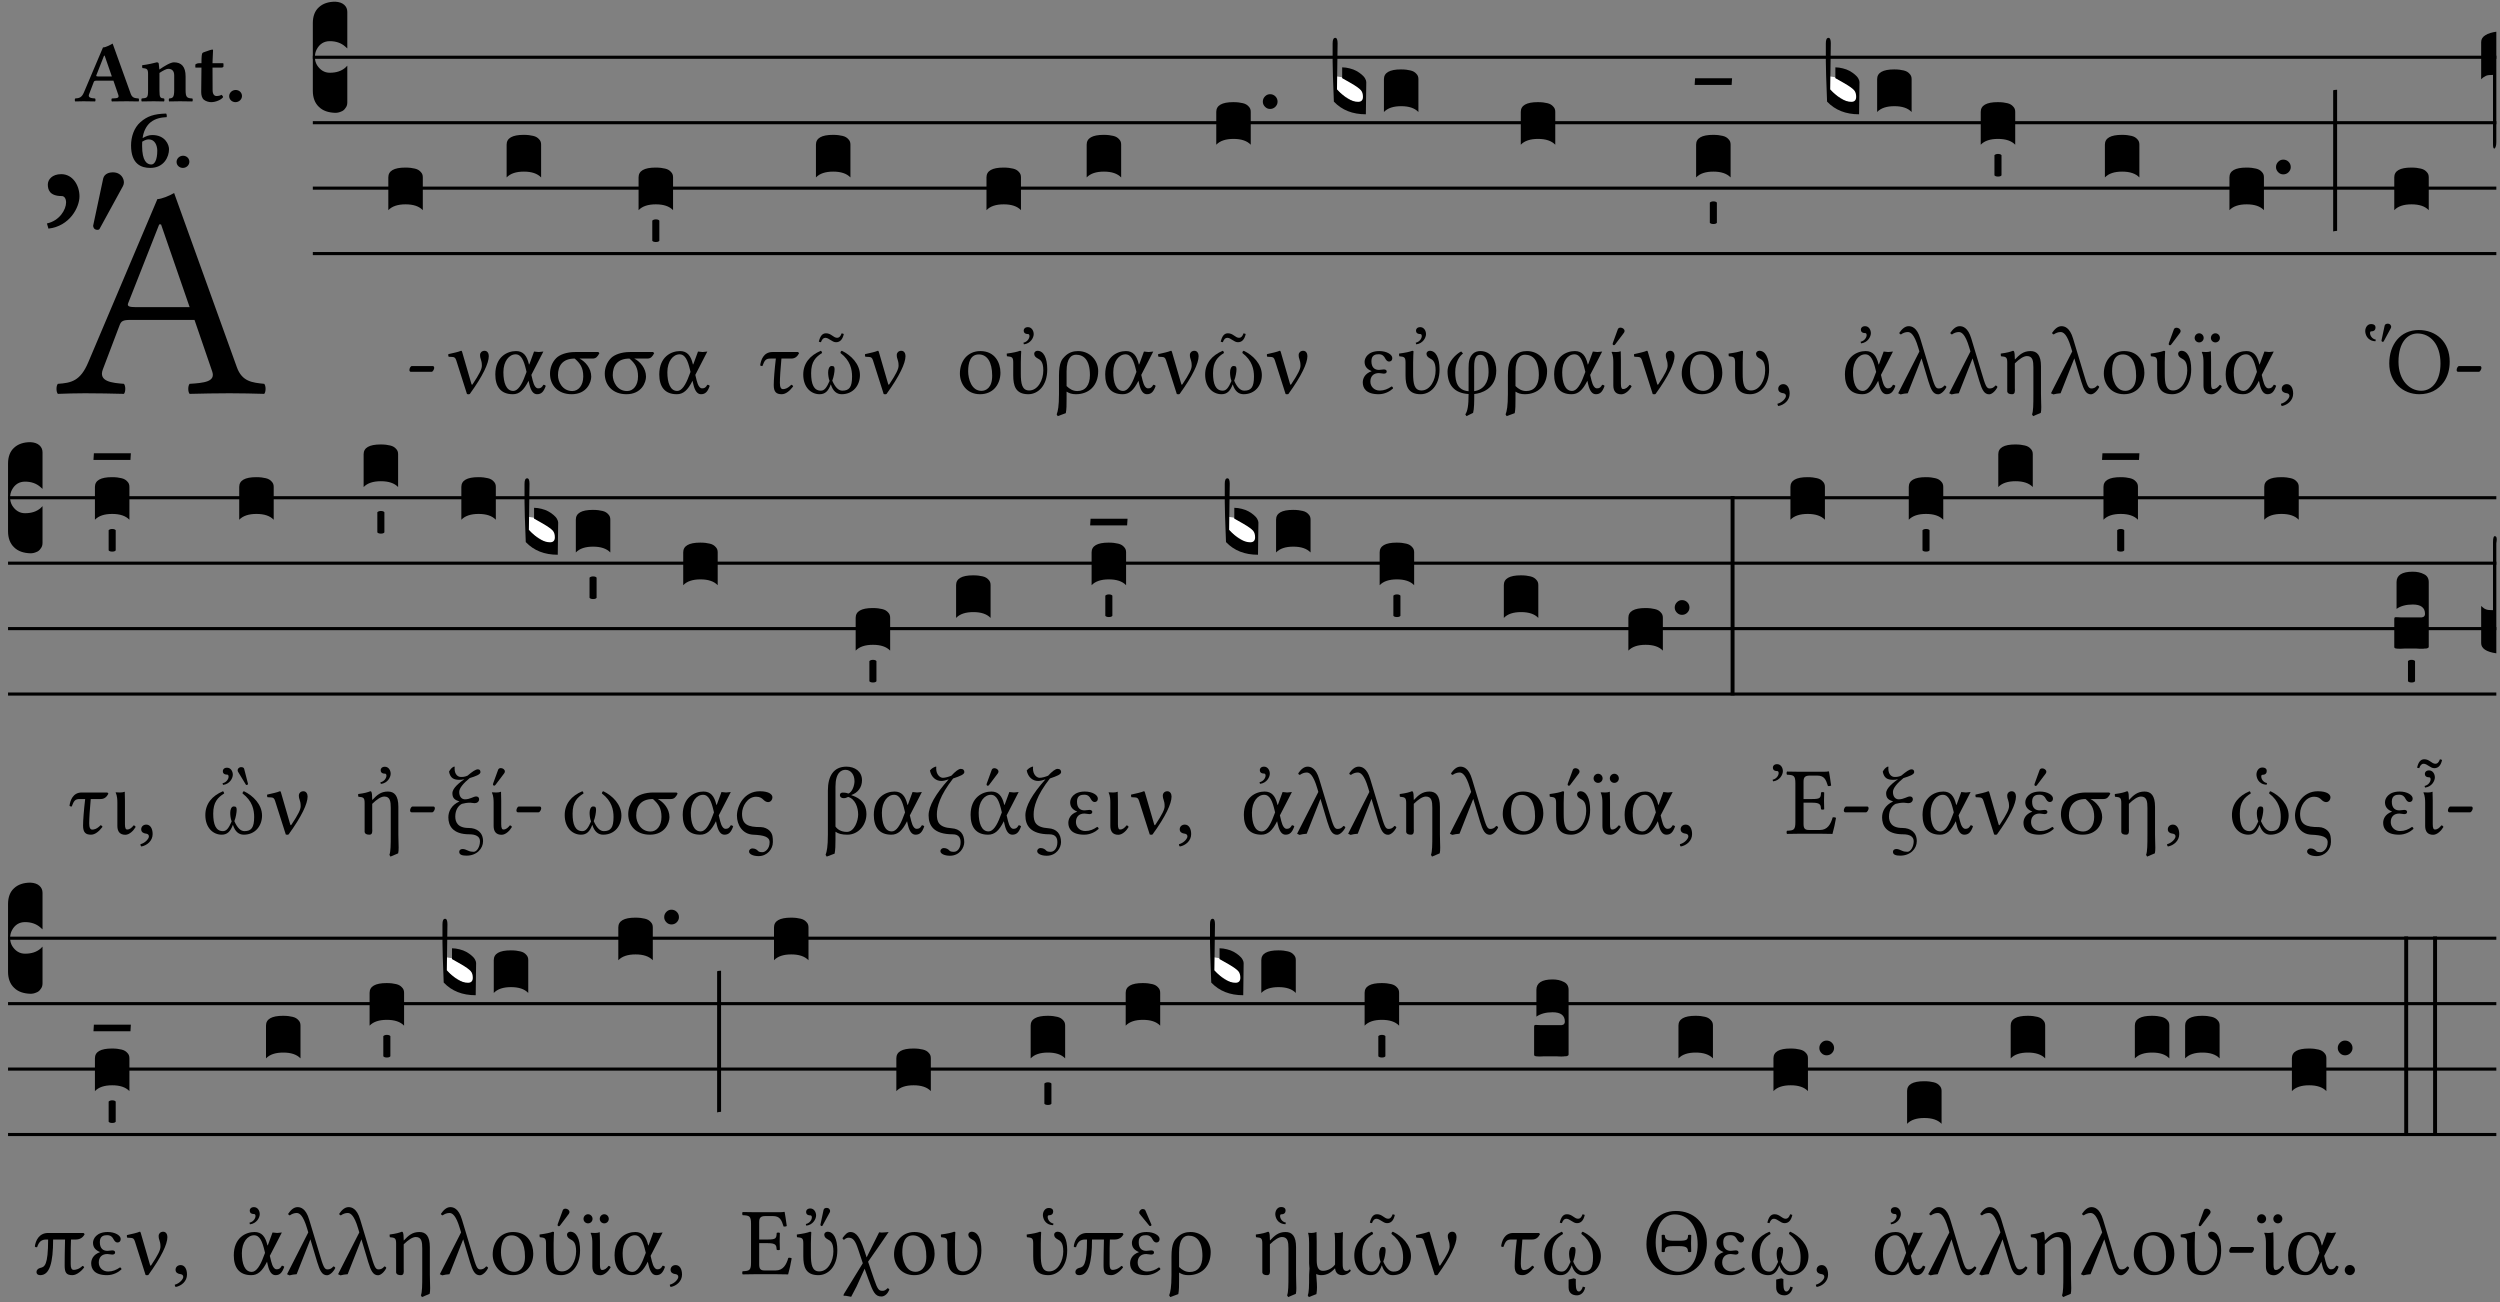 <?xml version="1.0" encoding="UTF-8" standalone="no"?>
<!DOCTYPE svg PUBLIC "-//W3C//DTD SVG 1.1//EN" "http://www.w3.org/Graphics/SVG/1.1/DTD/svg11.dtd">
<svg xmlns="http://www.w3.org/2000/svg" xmlns:xlink="http://www.w3.org/1999/xlink" version="1.1" width="311pt" height="162pt" viewBox="0 0 311 162">
<rect x="0" y="0" width="311" height="162" fill="#808080" stroke="none"/>
<g enable-background="new">
<clipPath id="cp0">
<path transform="matrix(1,0,0,-1,-71,16251)" d="M 0 0 L 453.543 0 L 453.543 16322.79 L 0 16322.79 Z "/>
</clipPath>
<g clip-path="url(#cp0)">
<symbol id="font_1_5e9">
<path d="M .184 .081 L .239 .226 C .244 .239 .25 .243 .274 .243 L .485 .243 L .543 .074 C .555 .04 .517 .036 .469 .033 C .463 .027 .463 .006 .469 0 C .506 .001 .561 .002 .6 .002 C .641 .002 .679 .001 .714 0 C .72 .006 .72 .027 .714 .033 C .675 .037 .641 .04 .624 .088 L .418 .66 C .403 .651 .376 .64 .363 .64 L .136 .104 C .11 .042 .08 .036 .036 .033 C .03 .027 .03 .006 .036 0 C .062 .001 .095 .002 .125 .002 C .166 .002 .216 .001 .253 0 C .259 .006 .259 .027 .253 .033 C .215 .036 .168 .04 .184 .081 M .292 .285 C .27 .285 .263 .288 .267 .298 L .369 .557 L .375 .557 L .469 .285 L .292 .285 M .047 .722 C .017 .722 .003 .704 .003 .688 C .003 .672 .008 .65 .049 .65 C .057 .65 .063 .642 .063 .629 C .063 .606 .042 .569 0 .56 L .005 .543 C .075 .551 .107 .613 .107 .649 C .107 .685 .085 .722 .047 .722 M .216 .728 C .206 .728 .189 .724 .185 .708 L .152 .553 L .152 .552 C .152 .549 .154 .539 .166 .539 C .169 .539 .173 .54 .174 .544 L .25 .683 C .252 .687 .253 .691 .253 .695 C .253 .706 .245 .728 .216 .728 Z "/>
</symbol>
<use xlink:href="#font_1_5e9" transform="matrix(37.858,0,0,-37.858,5.836,48.998)"/>
<symbol id="font_2_22">
<path d="M .164 .081 L .217 .22 C .222 .233 .228 .237 .252 .237 L .442 .237 L .498 .074 C .51 .038 .481 .037 .443 .035 C .437 .035 .43 .034 .424 .034 C .418 .028 .418 .006 .424 0 C .461 .001 .556 .002 .595 .002 C .636 .002 .692 .001 .729 0 C .735 .006 .735 .028 .729 .034 C .69 .038 .657 .037 .639 .088 L .433 .66 C .418 .651 .358 .616 .323 .616 L .106 .104 C .08 .042 .05 .037 .006 .034 C 0 .028 0 .006 .006 0 C .043 .001 .061 .002 .1 .002 C .141 .002 .196 .001 .233 0 C .239 .006 .239 .028 .233 .034 C .195 .037 .148 .04 .164 .081 M .272 .285 C .25 .285 .243 .288 .247 .298 L .335 .522 L .342 .522 L .424 .285 L .272 .285 Z "/>
</symbol>
<symbol id="font_2_4f">
<path d="M .208 .124 L .208 .325 C .248 .352 .288 .372 .306 .372 C .346 .372 .376 .354 .376 .297 L .376 .13 C .376 .046 .36 .037 .319 .034 C .313 .028 .313 .006 .319 0 C .361 .001 .393 .002 .441 .002 C .496 .002 .54 .001 .583 0 C .589 .006 .589 .028 .583 .034 C .522 .037 .506 .046 .506 .13 L .506 .286 C .506 .396 .459 .446 .373 .446 C .333 .446 .262 .402 .207 .364 C .204 .399 .2 .429 .2 .429 C .199 .441 .191 .446 .177 .446 C .14 .436 .08 .422 .011 .413 C .009 .407 .011 .387 .013 .381 C .068 .376 .078 .368 .078 .311 L .078 .124 C .078 .041 .067 .039 .006 .034 C 0 .028 0 .006 .006 0 C .048 .001 .09 .002 .143 .002 C .189 .002 .217 .001 .26 0 C .266 .006 .266 .028 .26 .034 C .218 .038 .208 .041 .208 .124 Z "/>
</symbol>
<symbol id="font_2_55">
<path d="M .042 .444 C .028 .444 .013 .44 0 .429 L 0 .4 C 0 .395 .001 .394 .005 .394 L .07 .394 C .068 .293 .067 .165 .067 .115 C .067 .08 .076 .046 .097 .028 C .12 .009 .156 0 .18 0 C .235 0 .296 .028 .316 .056 C .316 .068 .31 .074 .298 .084 C .285 .074 .26 .07 .241 .07 C .219 .07 .197 .087 .197 .137 C .197 .187 .196 .294 .196 .394 L .297 .394 C .307 .394 .321 .398 .321 .407 L .321 .438 C .321 .442 .318 .444 .313 .444 L .196 .444 L .197 .478 C .199 .545 .202 .591 .202 .591 C .202 .597 .199 .6 .194 .6 C .187 .6 .15 .589 .134 .582 C .117 .575 .088 .569 .081 .56 C .074 .551 .07 .524 .07 .444 L .042 .444 Z "/>
</symbol>
<symbol id="font_2_f">
<path d="M 0 .068 C 0 .03 .032 0 .072 0 C .112 0 .146 .032 .146 .07 C .146 .109 .114 .139 .074 .139 C .034 .139 0 .107 0 .068 Z "/>
</symbol>
<symbol id="font_2_17">
<path d="M .406 .579 C .409 .591 .408 .61 .4 .62 C .259 .616 .184 .589 .108 .523 C .032 .457 0 .352 0 .256 C 0 .042 .118 0 .219 0 C .375 0 .433 .126 .433 .214 C .433 .263 .39 .375 .242 .375 C .204 .375 .17 .362 .132 .34 C .14 .412 .174 .481 .221 .519 C .28 .567 .349 .576 .406 .579 M .127 .299 C .165 .323 .186 .325 .204 .325 C .271 .325 .299 .256 .299 .196 C .299 .088 .267 .039 .231 .039 C .181 .039 .126 .078 .126 .252 C .126 .263 .126 .288 .127 .299 Z "/>
</symbol>
<use xlink:href="#font_2_22" transform="matrix(10.909,0,0,-10.909,9.288,12.62)"/>
<use xlink:href="#font_2_4f" transform="matrix(10.909,0,0,-10.909,17.568,12.62)"/>
<use xlink:href="#font_2_55" transform="matrix(10.909,0,0,-10.909,24.299,12.708)"/>
<use xlink:href="#font_2_f" transform="matrix(10.909,0,0,-10.909,28.51,12.708)"/>
<use xlink:href="#font_2_17" transform="matrix(10.909,0,0,-10.909,16.303,20.889)"/>
<use xlink:href="#font_2_f" transform="matrix(10.909,0,0,-10.909,21.965,20.889)"/>
<path transform="matrix(1,0,0,-1,38.915,7.123)" stroke-width=".388" stroke-linecap="butt" stroke-miterlimit="10" stroke-linejoin="miter" fill="none" stroke="#000000" d="M 0 0 L 271.629 0 "/>
<path transform="matrix(1,0,0,-1,38.915,15.264)" stroke-width=".388" stroke-linecap="butt" stroke-miterlimit="10" stroke-linejoin="miter" fill="none" stroke="#000000" d="M 0 0 L 271.629 0 "/>
<path transform="matrix(1,0,0,-1,38.915,23.405)" stroke-width=".388" stroke-linecap="butt" stroke-miterlimit="10" stroke-linejoin="miter" fill="none" stroke="#000000" d="M 0 0 L 271.629 0 "/>
<path transform="matrix(1,0,0,-1,38.915,31.545)" stroke-width=".388" stroke-linecap="butt" stroke-miterlimit="10" stroke-linejoin="miter" fill="none" stroke="#000000" d="M 0 0 L 271.629 0 "/>
<symbol id="font_3_d">
<path d="M 0 .106 L 0 .432 C 0 .465 .01 .491 .029 .508 C .048 .526 .075 .535 .108 .535 C .127 .534 .141 .529 .151 .52 C .161 .511 .166 .5 .166 .486 L .166 .31 L .156 .319 C .137 .336 .112 .345 .082 .345 C .054 .345 .033 .332 .019 .306 C .013 .295 .01 .282 .01 .268 C .01 .255 .013 .242 .02 .23 C .027 .219 .035 .21 .046 .203 C .057 .196 .069 .193 .082 .193 C .113 .193 .137 .201 .156 .217 L .166 .227 L .166 .05 C .166 .039 .163 .03 .157 .023 C .152 .015 .145 .009 .136 .006 C .127 .002 .118 0 .108 0 C .075 .001 .048 .01 .029 .029 C .01 .047 0 .073 0 .106 Z "/>
</symbol>
<use xlink:href="#font_3_d" transform="matrix(25.843,0,0,-25.843,38.915,14.037)"/>
<symbol id="font_1_e">
<path d="M .231 0 C .244 0 .258 .028 .258 .04 C .258 .05 .254 .06 .244 .06 L .025 .06 C .013 .06 0 .037 0 .019 C 0 .009 .006 0 .015 0 L .231 0 Z "/>
</symbol>
<use xlink:href="#font_1_e" transform="matrix(11.955,0,0,-11.955,50.93,46.256)"/>
<symbol id="font_3_40">
<path d="M .082 .205 C .101 .205 .116 .203 .128 .2 C .141 .197 .15 .191 .156 .184 C .163 .177 .166 .169 .166 .158 L .166 0 C .148 .019 .12 .028 .083 .028 C .046 .028 .018 .019 0 0 L 0 .158 C 0 .189 .027 .205 .082 .205 Z "/>
</symbol>
<use xlink:href="#font_3_40" transform="matrix(25.843,0,0,-25.843,48.307,26.144)"/>
<symbol id="font_1_367">
<path d="M .085 .353 L .196 .004 C .206 0 .215 0 .225 .004 C .362 .193 .423 .325 .423 .399 C .423 .427 .409 .454 .379 .454 C .348 .454 .332 .43 .332 .413 C .332 .362 .351 .364 .351 .298 C .351 .265 .327 .214 .255 .106 C .249 .096 .245 .101 .242 .11 L .146 .441 C .143 .452 .141 .454 .134 .454 C .104 .441 .062 .433 .002 .419 C 0 .411 .001 .4 .005 .392 L .042 .39 C .065 .389 .076 .382 .085 .353 Z "/>
</symbol>
<symbol id="font_1_35b">
<path d="M .375 .201 L .5 .444 C .487 .444 .466 .439 .451 .439 C .436 .439 .418 .444 .403 .444 L .356 .316 L .355 .316 C .353 .308 .351 .304 .349 .314 C .329 .401 .29 .449 .216 .449 C .125 .449 0 .39 0 .206 C 0 .082 .054 0 .182 0 C .25 0 .296 .041 .346 .14 L .355 .101 C .371 .033 .397 0 .434 0 C .478 0 .503 .024 .525 .087 C .519 .094 .512 .098 .5 .098 C .483 .068 .47 .061 .445 .061 C .422 .061 .402 .09 .389 .143 L .375 .201 M .325 .232 L .309 .191 C .275 .096 .233 .034 .187 .034 C .113 .034 .084 .121 .084 .229 C .084 .344 .144 .415 .211 .415 C .271 .415 .297 .349 .32 .253 L .325 .232 Z "/>
</symbol>
<symbol id="font_1_36d">
<path d="M .443 .371 C .48 .371 .496 .393 .514 .427 L .503 .439 L .262 .439 C .171 .439 .1 .411 .065 .376 C .023 .334 0 .275 0 .214 C 0 .088 .088 0 .225 0 C .384 0 .429 .125 .429 .182 C .429 .271 .367 .34 .307 .371 L .443 .371 M .232 .033 C .129 .033 .083 .13 .083 .198 C .083 .293 .128 .371 .257 .371 C .314 .321 .346 .276 .346 .185 C .346 .091 .296 .033 .232 .033 Z "/>
</symbol>
<use xlink:href="#font_1_367" transform="matrix(11.955,0,0,-11.955,55.748,49.065)"/>
<use xlink:href="#font_1_35b" transform="matrix(11.955,0,0,-11.955,61.618,49.041)"/>
<use xlink:href="#font_1_36d" transform="matrix(11.955,0,0,-11.955,68.421,49.041)"/>
<use xlink:href="#font_3_40" transform="matrix(25.843,0,0,-25.843,63.024,22.073)"/>
<use xlink:href="#font_1_36d" transform="matrix(11.955,0,0,-11.955,75.235,49.041)"/>
<use xlink:href="#font_1_35b" transform="matrix(11.955,0,0,-11.955,82.014,49.041)"/>
<symbol id="font_3_59">
<path d="M 0 .103 C .004 .107 .01 .109 .017 .109 C .025 .109 .031 .107 .034 .103 L .034 .006 C .031 .002 .026 0 .017 0 C .009 0 .003 .002 0 .006 L 0 .103 Z "/>
</symbol>
<use xlink:href="#font_3_40" transform="matrix(25.843,0,0,-25.843,79.438,26.144)"/>
<use xlink:href="#font_3_59" transform="matrix(25.843,0,0,-25.843,81.144,30.107)"/>
<symbol id="font_1_36e">
<path d="M .127 .439 C .034 .439 .007 .354 0 .301 C .004 .295 .013 .293 .023 .293 C .046 .354 .058 .371 .107 .371 L .163 .371 C .15 .263 .141 .149 .141 .095 C .141 .022 .169 0 .224 0 C .268 0 .309 .037 .343 .081 C .34 .091 .333 .096 .324 .099 C .283 .057 .254 .053 .237 .053 C .216 .053 .205 .073 .205 .118 C .205 .173 .211 .261 .221 .371 L .323 .371 C .364 .371 .387 .393 .405 .427 L .394 .439 L .127 .439 Z "/>
</symbol>
<symbol id="font_1_6bd">
<path d="M .59 .199 C .59 .315 .496 .407 .402 .452 C .389 .449 .388 .437 .387 .429 C .491 .35 .508 .257 .508 .184 C .508 .074 .479 .037 .407 .037 C .367 .037 .332 .072 .302 .141 C .317 .178 .326 .233 .326 .257 C .326 .281 .323 .294 .296 .294 C .27 .294 .259 .259 .259 .228 C .259 .208 .261 .171 .274 .138 C .243 .067 .22 .037 .183 .037 C .109 .037 .082 .107 .082 .219 C .082 .341 .131 .388 .196 .429 C .195 .438 .191 .448 .183 .452 C .07 .404 0 .322 0 .204 C 0 .073 .08 0 .17 0 C .227 0 .26 .031 .287 .103 C .309 .031 .349 0 .4 0 C .522 0 .59 .095 .59 .199 M .353 .587 C .313 .587 .292 .634 .237 .634 C .196 .634 .175 .601 .162 .546 L .184 .541 C .195 .571 .209 .587 .23 .587 C .268 .587 .299 .541 .341 .541 C .384 .541 .41 .571 .422 .627 L .4 .634 C .387 .6 .373 .587 .353 .587 Z "/>
</symbol>
<use xlink:href="#font_1_36e" transform="matrix(11.955,0,0,-11.955,94.568,49.041)"/>
<use xlink:href="#font_1_6bd" transform="matrix(11.955,0,0,-11.955,99.924,49.041)"/>
<use xlink:href="#font_1_367" transform="matrix(11.955,0,0,-11.955,107.587,49.065)"/>
<use xlink:href="#font_3_40" transform="matrix(25.843,0,0,-25.843,101.503,22.073)"/>
<symbol id="font_1_369">
<path d="M 0 .215 C 0 .113 .068 0 .21 0 C .274 0 .323 .023 .357 .056 C .402 .1 .422 .163 .422 .224 C .422 .328 .365 .449 .212 .449 C .146 .449 .092 .422 .055 .379 C .019 .336 0 .278 0 .215 M .197 .414 C .283 .414 .336 .336 .336 .192 C .336 .066 .271 .035 .224 .035 C .12 .035 .086 .161 .086 .238 C .086 .325 .107 .414 .197 .414 Z "/>
</symbol>
<symbol id="font_1_625">
<path d="M .148 .331 C .148 .381 .152 .445 .152 .445 C .152 .449 .147 .452 .139 .452 C .111 .441 .071 .432 .002 .423 C 0 .417 .002 .401 .004 .395 C .059 .39 .069 .384 .069 .327 L .069 .197 C .069 .09 .092 0 .226 0 C .324 0 .423 .085 .423 .259 C .423 .379 .384 .452 .321 .452 C .304 .452 .287 .439 .287 .422 C .287 .399 .301 .385 .321 .374 C .35 .358 .382 .343 .382 .247 C .382 .149 .327 .039 .235 .039 C .16 .039 .148 .112 .148 .213 L .148 .331 M .222 .698 C .192 .698 .178 .68 .178 .664 C .178 .648 .183 .626 .224 .626 C .232 .626 .238 .618 .238 .605 C .238 .582 .217 .545 .175 .536 L .18 .519 C .25 .527 .282 .589 .282 .625 C .282 .661 .26 .698 .222 .698 Z "/>
</symbol>
<use xlink:href="#font_1_369" transform="matrix(11.955,0,0,-11.955,119.411,49.041)"/>
<use xlink:href="#font_1_625" transform="matrix(11.955,0,0,-11.955,125.221,49.041)"/>
<use xlink:href="#font_3_40" transform="matrix(25.843,0,0,-25.843,122.718,26.144)"/>
<symbol id="font_1_36b">
<path d="M .095 .031 C .103 .071 .103 .119 .103 .177 L .103 .255 C .131 .238 .157 .228 .2 .228 C .334 .228 .432 .316 .432 .469 C .432 .583 .342 .677 .222 .677 C .175 .677 .126 .664 .084 .621 C .057 .594 .024 .56 .024 .422 L .024 .228 C .024 .104 .013 .052 0 .018 L .011 0 L .095 .031 M .346 .427 C .346 .32 .297 .261 .214 .261 C .169 .261 .134 .283 .103 .313 L .103 .466 C .103 .612 .159 .639 .202 .639 C .282 .639 .346 .585 .346 .427 Z "/>
</symbol>
<use xlink:href="#font_1_36b" transform="matrix(11.955,0,0,-11.955,131.451,51.767)"/>
<use xlink:href="#font_1_35b" transform="matrix(11.955,0,0,-11.955,137.488,49.041)"/>
<use xlink:href="#font_3_40" transform="matrix(25.843,0,0,-25.843,135.182,22.073)"/>
<use xlink:href="#font_1_367" transform="matrix(11.955,0,0,-11.955,144.051,49.065)"/>
<use xlink:href="#font_1_6bd" transform="matrix(11.955,0,0,-11.955,149.921,49.041)"/>
<use xlink:href="#font_1_367" transform="matrix(11.955,0,0,-11.955,157.584,49.065)"/>
<symbol id="font_3_b">
<path d="M .06 .01 C .053 .003 .044 0 .035 0 C .026 0 .018 .003 .011 .01 C .004 .017 0 .025 0 .035 C 0 .046 .004 .054 .011 .061 C .018 .068 .026 .071 .035 .071 C .044 .071 .053 .068 .06 .061 C .067 .054 .071 .046 .071 .035 C .071 .025 .067 .017 .06 .01 Z "/>
</symbol>
<use xlink:href="#font_3_40" transform="matrix(25.843,0,0,-25.843,151.303,18.004)"/>
<use xlink:href="#font_3_b" transform="matrix(25.843,0,0,-25.843,157.095,13.553)"/>
<symbol id="font_1_35f">
<path d="M .079 .131 C .079 .187 .112 .22 .168 .22 C .177 .22 .211 .214 .219 .214 C .242 .214 .249 .225 .249 .237 C .249 .249 .239 .258 .22 .258 C .215 .258 .17 .253 .169 .253 C .126 .253 .09 .275 .09 .344 C .09 .41 .135 .416 .166 .416 C .205 .416 .222 .395 .233 .373 C .243 .356 .253 .34 .275 .34 C .288 .34 .307 .348 .307 .377 C .307 .413 .249 .449 .172 .449 C .054 .449 .019 .377 .019 .337 C .019 .289 .045 .26 .091 .241 L .091 .239 C .019 .214 0 .161 0 .123 C 0 .065 .033 0 .165 0 C .228 0 .282 .029 .315 .06 C .315 .071 .309 .078 .3 .081 C .261 .054 .223 .038 .176 .038 C .121 .038 .079 .078 .079 .131 Z "/>
</symbol>
<use xlink:href="#font_1_35f" transform="matrix(11.955,0,0,-11.955,169.529,49.041)"/>
<use xlink:href="#font_1_625" transform="matrix(11.955,0,0,-11.955,174.024,49.041)"/>
<symbol id="font_3_3a">
<path d="M 0 .065 L 0 .128 L .027 .124 L .076 .097 C .102 .082 .119 .07 .126 .061 C .133 .052 .137 .04 .137 .025 C .137 .008 .129 0 .112 0 C .101 0 .087 .005 .068 .016 C .049 .027 .033 .038 .02 .049 L 0 .065 Z "/>
</symbol>
<use xlink:href="#font_3_3a" transform="matrix(25.843,0,0,-25.843,166.166,12.796)" fill="#ffffff"/>
<symbol id="font_3_39">
<path d="M .046 .226 C .058 .226 .07 .224 .082 .221 C .094 .218 .105 .214 .114 .209 C .123 .204 .132 .198 .139 .192 C .146 .186 .152 .18 .156 .173 C .16 .166 .162 .16 .162 .155 L .16 0 C .096 0 .045 .02 .006 .061 C .002 .16 0 .225 0 .255 L 0 .341 C 0 .359 .004 .368 .013 .368 C .02 .368 .024 .359 .024 .342 L .021 .12 C .057 .08 .091 .06 .123 .06 C .138 .06 .146 .068 .146 .084 C .146 .097 .143 .108 .136 .116 C .129 .124 .114 .135 .09 .149 L .046 .174 L .046 .226 Z "/>
</symbol>
<use xlink:href="#font_3_39" transform="matrix(25.843,0,0,-25.843,165.778,14.218)"/>
<use xlink:href="#font_3_40" transform="matrix(25.843,0,0,-25.843,172.161,13.933)"/>
<symbol id="font_1_370">
<path d="M .278 .23 C .344 .236 .507 .28 .507 .475 C .507 .577 .455 .677 .341 .677 C .315 .677 .286 .67 .264 .649 C .226 .61 .219 .571 .219 .498 L .219 .259 C .105 .269 .08 .353 .08 .456 C .08 .566 .126 .624 .161 .652 L .142 .673 C .096 .651 0 .568 0 .465 C 0 .328 .067 .239 .219 .23 C .219 .106 .208 .053 .185 .018 L .197 0 L .266 .034 C .277 .076 .278 .145 .278 .23 M .427 .456 C .427 .356 .378 .273 .277 .26 L .277 .514 C .277 .615 .303 .638 .341 .638 C .402 .638 .427 .559 .427 .456 Z "/>
</symbol>
<symbol id="font_1_359">
<path d="M .018 .333 L .018 .092 C .018 .033 .045 0 .101 0 C .144 0 .187 .044 .208 .081 C .205 .091 .198 .096 .187 .098 C .168 .074 .148 .055 .12 .055 C .105 .055 .097 .069 .097 .11 L .097 .354 C .097 .386 .095 .448 .095 .448 C .08 .442 .064 .44 .045 .44 C .033 .44 .008 .441 .002 .442 L 0 .44 C .017 .405 .018 .361 .018 .333 M .093 .694 C .08 .694 .069 .688 .065 .677 L .013 .534 C .012 .531 .011 .527 .011 .524 C .011 .517 .017 .511 .025 .511 C .029 .511 .034 .515 .037 .519 L .129 .641 C .133 .646 .135 .654 .135 .659 C .135 .679 .113 .694 .093 .694 Z "/>
</symbol>
<use xlink:href="#font_1_370" transform="matrix(11.955,0,0,-11.955,180.074,51.767)"/>
<use xlink:href="#font_1_36b" transform="matrix(11.955,0,0,-11.955,187.295,51.767)"/>
<use xlink:href="#font_1_35b" transform="matrix(11.955,0,0,-11.955,193.333,49.041)"/>
<use xlink:href="#font_1_359" transform="matrix(11.955,0,0,-11.955,200.482,49.053)"/>
<use xlink:href="#font_3_40" transform="matrix(25.843,0,0,-25.843,189.185,18.004)"/>
<symbol id="font_1_36f">
<path d="M .148 .331 C .148 .381 .152 .445 .152 .445 C .152 .449 .147 .452 .139 .452 C .111 .441 .071 .432 .002 .423 C 0 .417 .002 .401 .004 .395 C .059 .39 .069 .384 .069 .327 L .069 .197 C .069 .09 .092 0 .226 0 C .324 0 .423 .085 .423 .259 C .423 .379 .384 .452 .321 .452 C .304 .452 .287 .439 .287 .422 C .287 .399 .301 .385 .321 .374 C .35 .358 .382 .343 .382 .247 C .382 .149 .327 .039 .235 .039 C .16 .039 .148 .112 .148 .213 L .148 .331 Z "/>
</symbol>
<symbol id="font_1_d">
<path d="M .061 .228 C .03 .228 .008 .207 .008 .179 C .008 .148 .034 .138 .052 .135 C .071 .133 .088 .127 .088 .104 C .088 .083 .052 .037 0 .024 C 0 .014 .002 .007 .009 0 C .069 .011 .127 .059 .127 .129 C .127 .189 .101 .228 .061 .228 Z "/>
</symbol>
<use xlink:href="#font_1_367" transform="matrix(11.955,0,0,-11.955,203.255,49.065)"/>
<use xlink:href="#font_1_369" transform="matrix(11.955,0,0,-11.955,209.209,49.041)"/>
<use xlink:href="#font_1_36f" transform="matrix(11.955,0,0,-11.955,215.019,49.041)"/>
<use xlink:href="#font_1_d" transform="matrix(11.955,0,0,-11.955,221.116,50.512)"/>
<symbol id="font_3_7d">
<path d="M .002 .032 L .18 .032 L .178 0 L 0 0 L .002 .032 Z "/>
</symbol>
<use xlink:href="#font_3_40" transform="matrix(25.843,0,0,-25.843,210.997,22.073)"/>
<use xlink:href="#font_3_7d" transform="matrix(25.843,0,0,-25.843,210.816,10.563)"/>
<use xlink:href="#font_3_59" transform="matrix(25.843,0,0,-25.843,212.702,27.868)"/>
<symbol id="font_1_5dd">
<path d="M .375 .201 L .5 .444 C .487 .444 .466 .439 .451 .439 C .436 .439 .418 .444 .403 .444 L .356 .316 L .355 .316 C .353 .308 .351 .304 .349 .314 C .329 .401 .29 .449 .216 .449 C .125 .449 0 .39 0 .206 C 0 .082 .054 0 .182 0 C .25 0 .296 .041 .346 .14 L .355 .101 C .371 .033 .397 0 .434 0 C .478 0 .503 .024 .525 .087 C .519 .094 .512 .098 .5 .098 C .483 .068 .47 .061 .445 .061 C .422 .061 .402 .09 .389 .143 L .375 .201 M .325 .232 L .309 .191 C .275 .096 .233 .034 .187 .034 C .113 .034 .084 .121 .084 .229 C .084 .344 .144 .415 .211 .415 C .271 .415 .297 .349 .32 .253 L .325 .232 M .21 .708 C .18 .708 .166 .69 .166 .674 C .166 .658 .171 .636 .212 .636 C .22 .636 .226 .628 .226 .615 C .226 .592 .205 .555 .163 .546 L .168 .529 C .238 .537 .27 .599 .27 .635 C .27 .671 .248 .708 .21 .708 Z "/>
</symbol>
<symbol id="font_1_365">
<path d="M .502 .077 C .499 .086 .493 .091 .482 .093 C .461 .067 .441 .062 .42 .062 C .388 .062 .376 .094 .337 .226 L .23 .581 C .195 .699 .139 .71 .109 .71 C .07 .71 .038 .679 .012 .641 C .014 .628 .022 .626 .029 .624 C .049 .639 .075 .649 .1 .649 C .128 .649 .167 .628 .208 .49 L .221 .447 L 0 .012 L .025 0 C .048 .006 .073 .01 .1 .012 L .243 .375 L .314 .138 C .342 .045 .366 .001 .416 .001 C .445 .001 .484 .038 .502 .077 Z "/>
</symbol>
<use xlink:href="#font_1_5dd" transform="matrix(11.955,0,0,-11.955,229.509,49.041)"/>
<use xlink:href="#font_1_365" transform="matrix(11.955,0,0,-11.955,236.133,49.065)"/>
<use xlink:href="#font_3_3a" transform="matrix(25.843,0,0,-25.843,227.521,12.796)" fill="#ffffff"/>
<use xlink:href="#font_3_39" transform="matrix(25.843,0,0,-25.843,227.133,14.218)"/>
<use xlink:href="#font_3_40" transform="matrix(25.843,0,0,-25.843,233.516,13.933)"/>
<symbol id="font_1_361">
<path d="M .148 .596 C .148 .636 .145 .662 .14 .672 C .138 .677 .136 .68 .128 .68 C .1 .669 .071 .66 .002 .651 C 0 .645 .002 .629 .004 .623 C .058 .618 .069 .613 .069 .555 L .069 .31 C .069 .304 .069 .297 .069 .29 C .068 .276 .068 .262 .069 .255 C .073 .238 .087 .228 .119 .228 C .151 .228 .15 .259 .148 .291 C .148 .298 .148 .304 .148 .31 L .148 .549 C .196 .596 .24 .625 .274 .625 C .335 .625 .341 .572 .341 .507 L .341 .232 C .341 .118 .34 .052 .327 .018 L .338 0 L .418 .034 C .422 .05 .423 .07 .423 .094 C .423 .133 .42 .181 .42 .232 L .42 .519 C .42 .634 .379 .677 .311 .677 C .237 .677 .196 .639 .15 .59 C .149 .588 .148 .591 .148 .596 Z "/>
</symbol>
<use xlink:href="#font_1_365" transform="matrix(11.955,0,0,-11.955,242.481,49.065)"/>
<use xlink:href="#font_1_361" transform="matrix(11.955,0,0,-11.955,248.877,51.767)"/>
<use xlink:href="#font_3_40" transform="matrix(25.843,0,0,-25.843,246.403,18.004)"/>
<use xlink:href="#font_3_59" transform="matrix(25.843,0,0,-25.843,248.109,21.966)"/>
<symbol id="font_1_377">
<path d="M .148 .331 C .148 .381 .152 .445 .152 .445 C .152 .449 .147 .452 .139 .452 C .111 .441 .071 .432 .002 .423 C 0 .417 .002 .401 .004 .395 C .059 .39 .069 .384 .069 .327 L .069 .197 C .069 .09 .092 0 .226 0 C .324 0 .423 .085 .423 .259 C .423 .379 .384 .452 .321 .452 C .304 .452 .287 .439 .287 .422 C .287 .399 .301 .385 .321 .374 C .35 .358 .382 .343 .382 .247 C .382 .149 .327 .039 .235 .039 C .16 .039 .148 .112 .148 .213 L .148 .331 M .271 .692 C .258 .692 .247 .686 .243 .675 L .191 .532 C .19 .529 .189 .525 .189 .522 C .189 .515 .195 .509 .203 .509 C .207 .509 .212 .513 .215 .517 L .307 .639 C .311 .644 .313 .652 .313 .657 C .313 .677 .291 .692 .271 .692 Z "/>
</symbol>
<use xlink:href="#font_1_365" transform="matrix(11.955,0,0,-11.955,255.141,49.065)"/>
<use xlink:href="#font_1_369" transform="matrix(11.955,0,0,-11.955,261.716,49.041)"/>
<use xlink:href="#font_1_377" transform="matrix(11.955,0,0,-11.955,267.527,49.041)"/>
<use xlink:href="#font_3_40" transform="matrix(25.843,0,0,-25.843,261.849,22.073)"/>
<symbol id="font_1_374">
<path d="M .092 .333 L .092 .092 C .092 .033 .119 0 .175 0 C .218 0 .261 .044 .282 .081 C .279 .091 .272 .096 .261 .098 C .242 .074 .222 .055 .194 .055 C .179 .055 .171 .069 .171 .11 L .171 .354 C .171 .386 .169 .448 .169 .448 C .154 .442 .138 .44 .119 .44 C .107 .44 .082 .441 .076 .442 L .074 .44 C .091 .405 .092 .361 .092 .333 M 0 .587 C 0 .561 .021 .54 .047 .54 C .073 .54 .094 .561 .094 .587 C .094 .613 .073 .635 .047 .635 C .021 .635 0 .613 0 .587 M .169 .587 C .169 .561 .19 .54 .216 .54 C .242 .54 .263 .561 .263 .587 C .263 .613 .242 .635 .216 .635 C .19 .635 .169 .613 .169 .587 Z "/>
</symbol>
<use xlink:href="#font_1_374" transform="matrix(11.955,0,0,-11.955,273.014,49.053)"/>
<use xlink:href="#font_1_35b" transform="matrix(11.955,0,0,-11.955,276.876,49.041)"/>
<use xlink:href="#font_1_d" transform="matrix(11.955,0,0,-11.955,283.75,50.512)"/>
<symbol id="font_3_34">
<path d="M .019 .682 L .019 .003 C .009 .002 .003 .001 0 0 L 0 .679 C .003 .681 .01 .682 .019 .682 Z "/>
</symbol>
<use xlink:href="#font_3_40" transform="matrix(25.843,0,0,-25.843,277.343,26.144)"/>
<use xlink:href="#font_3_b" transform="matrix(25.843,0,0,-25.843,283.135,21.692)"/>
<use xlink:href="#font_3_34" transform="matrix(25.843,0,0,-25.843,290.245,28.792)"/>
<symbol id="font_1_624">
<path d="M .879 .339 C .879 .546 .736 .668 .557 .668 C .363 .668 .25 .514 .25 .32 C .25 .123 .393 0 .563 0 C .674 0 .762 .048 .817 .126 C .857 .183 .879 .255 .879 .339 M .544 .632 C .676 .632 .783 .522 .783 .32 C .783 .141 .697 .036 .583 .036 C .461 .036 .346 .145 .346 .337 C .346 .547 .445 .632 .544 .632 M .06 .73 C .022 .73 0 .692 0 .657 C 0 .631 .015 .555 .106 .551 L .11 .568 C .068 .576 .05 .613 .05 .636 C .05 .647 .054 .654 .061 .654 C .102 .654 .107 .679 .107 .696 C .107 .712 .096 .73 .06 .73 M .234 .734 C .223 .734 .206 .73 .202 .714 L .169 .559 L .169 .558 C .169 .555 .171 .545 .183 .545 C .186 .545 .19 .546 .192 .55 L .267 .689 C .269 .693 .27 .697 .27 .701 C .27 .712 .262 .734 .234 .734 Z "/>
</symbol>
<use xlink:href="#font_1_624" transform="matrix(11.955,0,0,-11.955,294.235,49.041)"/>
<use xlink:href="#font_1_e" transform="matrix(11.955,0,0,-11.955,305.605,46.256)"/>
<symbol id="font_3_11">
<path d="M .057 .355 C .042 .355 .031 .354 .024 .351 C .017 .348 .009 .343 0 .334 L 0 .513 C 0 .527 .007 .538 .02 .546 C .034 .555 .052 .56 .073 .563 L .073 .032 C .073 .016 .07 .005 .064 0 C .059 0 .057 .007 .057 .021 L .057 .355 Z "/>
</symbol>
<use xlink:href="#font_3_40" transform="matrix(25.843,0,0,-25.843,297.847,26.144)"/>
<use xlink:href="#font_3_11" transform="matrix(25.843,0,0,-25.843,308.657,18.494)"/>
<path transform="matrix(1,0,0,-1,1,61.918)" stroke-width=".388" stroke-linecap="butt" stroke-miterlimit="10" stroke-linejoin="miter" fill="none" stroke="#000000" d="M 0 0 L 309.543 0 "/>
<path transform="matrix(1,0,0,-1,1,70.059)" stroke-width=".388" stroke-linecap="butt" stroke-miterlimit="10" stroke-linejoin="miter" fill="none" stroke="#000000" d="M 0 0 L 309.543 0 "/>
<path transform="matrix(1,0,0,-1,1,78.199)" stroke-width=".388" stroke-linecap="butt" stroke-miterlimit="10" stroke-linejoin="miter" fill="none" stroke="#000000" d="M 0 0 L 309.543 0 "/>
<path transform="matrix(1,0,0,-1,1,86.34)" stroke-width=".388" stroke-linecap="butt" stroke-miterlimit="10" stroke-linejoin="miter" fill="none" stroke="#000000" d="M 0 0 L 309.543 0 "/>
<use xlink:href="#font_3_d" transform="matrix(25.843,0,0,-25.843,1,68.831)"/>
<symbol id="font_1_363">
<path d="M .018 .333 L .018 .092 C .018 .033 .045 0 .101 0 C .144 0 .187 .044 .208 .081 C .205 .091 .198 .096 .187 .098 C .168 .074 .148 .055 .12 .055 C .105 .055 .097 .069 .097 .11 L .097 .354 C .097 .386 .095 .448 .095 .448 C .08 .442 .064 .44 .045 .44 C .033 .44 .008 .441 .002 .442 L 0 .44 C .017 .405 .018 .361 .018 .333 Z "/>
</symbol>
<use xlink:href="#font_1_36e" transform="matrix(11.955,0,0,-11.955,8.647,103.835)"/>
<use xlink:href="#font_1_363" transform="matrix(11.955,0,0,-11.955,14.385,103.847)"/>
<use xlink:href="#font_1_d" transform="matrix(11.955,0,0,-11.955,17.47,105.306)"/>
<use xlink:href="#font_3_40" transform="matrix(25.843,0,0,-25.843,11.809,64.657)"/>
<use xlink:href="#font_3_7d" transform="matrix(25.843,0,0,-25.843,11.628,57.216)"/>
<use xlink:href="#font_3_59" transform="matrix(25.843,0,0,-25.843,13.515,68.62)"/>
<symbol id="font_1_633">
<path d="M .59 .199 C .59 .315 .496 .407 .402 .452 C .389 .449 .388 .437 .387 .429 C .491 .35 .508 .257 .508 .184 C .508 .074 .479 .037 .407 .037 C .367 .037 .332 .072 .302 .141 C .317 .178 .326 .233 .326 .257 C .326 .281 .323 .294 .296 .294 C .27 .294 .259 .259 .259 .228 C .259 .208 .261 .171 .274 .138 C .243 .067 .22 .037 .183 .037 C .109 .037 .082 .107 .082 .219 C .082 .341 .131 .388 .196 .429 C .195 .438 .191 .448 .183 .452 C .07 .404 0 .322 0 .204 C 0 .073 .08 0 .17 0 C .227 0 .26 .031 .287 .103 C .309 .031 .349 0 .4 0 C .522 0 .59 .095 .59 .199 M .226 .697 C .196 .697 .182 .679 .182 .663 C .182 .647 .187 .625 .228 .625 C .236 .625 .242 .617 .242 .604 C .242 .581 .221 .544 .179 .535 L .184 .518 C .254 .526 .286 .588 .286 .624 C .286 .66 .264 .697 .226 .697 M .339 .657 L .421 .522 C .423 .519 .424 .517 .429 .517 C .439 .517 .444 .524 .444 .529 C .444 .53 .443 .533 .443 .533 L .404 .685 C .401 .696 .391 .703 .373 .703 C .35 .703 .336 .686 .336 .67 C .336 .666 .337 .661 .339 .657 Z "/>
</symbol>
<use xlink:href="#font_1_633" transform="matrix(11.955,0,0,-11.955,25.544,103.835)"/>
<use xlink:href="#font_1_367" transform="matrix(11.955,0,0,-11.955,33.208,103.859)"/>
<use xlink:href="#font_3_40" transform="matrix(25.843,0,0,-25.843,29.759,64.657)"/>
<symbol id="font_1_5f9">
<path d="M .148 .596 C .148 .636 .145 .662 .14 .672 C .138 .677 .136 .68 .128 .68 C .1 .669 .071 .66 .002 .651 C 0 .645 .002 .629 .004 .623 C .058 .618 .069 .613 .069 .555 L .069 .31 C .069 .304 .069 .297 .069 .29 C .068 .276 .068 .262 .069 .255 C .073 .238 .087 .228 .119 .228 C .151 .228 .15 .259 .148 .291 C .148 .298 .148 .304 .148 .31 L .148 .549 C .196 .596 .24 .625 .274 .625 C .335 .625 .341 .572 .341 .507 L .341 .232 C .341 .118 .34 .052 .327 .018 L .338 0 L .418 .034 C .422 .05 .423 .07 .423 .094 C .423 .133 .42 .181 .42 .232 L .42 .519 C .42 .634 .379 .677 .311 .677 C .237 .677 .196 .639 .15 .59 C .149 .588 .148 .591 .148 .596 M .28 .935 C .25 .935 .236 .917 .236 .901 C .236 .885 .241 .863 .282 .863 C .29 .863 .296 .855 .296 .842 C .296 .819 .275 .782 .233 .773 L .238 .756 C .308 .764 .34 .826 .34 .862 C .34 .898 .318 .935 .28 .935 Z "/>
</symbol>
<use xlink:href="#font_1_5f9" transform="matrix(11.955,0,0,-11.955,44.534,106.561)"/>
<use xlink:href="#font_1_e" transform="matrix(11.955,0,0,-11.955,51.014,101.05)"/>
<use xlink:href="#font_3_40" transform="matrix(25.843,0,0,-25.843,45.235,60.588)"/>
<use xlink:href="#font_3_59" transform="matrix(25.843,0,0,-25.843,46.94,66.382)"/>
<symbol id="font_1_368">
<path d="M .166 .796 C .118 .761 .042 .704 .042 .649 C .042 .596 .069 .579 .115 .564 C .028 .524 0 .457 0 .398 C 0 .314 .043 .222 .219 .222 C .284 .222 .329 .2 .329 .15 C .329 .094 .298 .04 .263 .04 C .243 .04 .223 .043 .205 .052 C .185 .061 .168 .069 .149 .069 C .128 .069 .113 .058 .113 .04 C .113 .007 .148 0 .19 0 C .296 0 .361 .074 .361 .15 C .361 .242 .297 .288 .211 .288 C .096 .288 .072 .351 .072 .407 C .072 .477 .105 .521 .141 .539 C .167 .546 .195 .551 .227 .551 C .241 .551 .258 .546 .273 .546 C .298 .546 .32 .561 .32 .588 C .32 .605 .307 .616 .29 .616 C .26 .616 .227 .586 .173 .586 C .143 .586 .113 .608 .113 .663 C .113 .702 .157 .754 .222 .807 C .283 .826 .334 .844 .334 .869 C .334 .887 .326 .898 .307 .898 C .283 .898 .252 .876 .199 .832 C .168 .819 .152 .819 .129 .819 C .102 .819 .065 .842 .065 .906 C .065 .913 .066 .92 .066 .926 L .057 .926 C .034 .916 .019 .896 .007 .874 C .02 .807 .056 .789 .114 .789 C .134 .789 .144 .79 .166 .796 Z "/>
</symbol>
<use xlink:href="#font_1_368" transform="matrix(11.955,0,0,-11.955,55.776,106.442)"/>
<use xlink:href="#font_1_359" transform="matrix(11.955,0,0,-11.955,61.192,103.847)"/>
<use xlink:href="#font_1_e" transform="matrix(11.955,0,0,-11.955,64.241,101.05)"/>
<use xlink:href="#font_3_40" transform="matrix(25.843,0,0,-25.843,57.391,64.657)"/>
<symbol id="font_1_373">
<path d="M .59 .199 C .59 .315 .496 .407 .402 .452 C .389 .449 .388 .437 .387 .429 C .491 .35 .508 .257 .508 .184 C .508 .074 .479 .037 .407 .037 C .367 .037 .332 .072 .302 .141 C .317 .178 .326 .233 .326 .257 C .326 .281 .323 .294 .296 .294 C .27 .294 .259 .259 .259 .228 C .259 .208 .261 .171 .274 .138 C .243 .067 .22 .037 .183 .037 C .109 .037 .082 .107 .082 .219 C .082 .341 .131 .388 .196 .429 C .195 .438 .191 .448 .183 .452 C .07 .404 0 .322 0 .204 C 0 .073 .08 0 .17 0 C .227 0 .26 .031 .287 .103 C .309 .031 .349 0 .4 0 C .522 0 .59 .095 .59 .199 Z "/>
</symbol>
<use xlink:href="#font_1_373" transform="matrix(11.955,0,0,-11.955,70.25,103.835)"/>
<use xlink:href="#font_3_3a" transform="matrix(25.843,0,0,-25.843,65.638,67.59)" fill="#ffffff"/>
<use xlink:href="#font_3_39" transform="matrix(25.843,0,0,-25.843,65.25,69.011)"/>
<use xlink:href="#font_3_40" transform="matrix(25.843,0,0,-25.843,71.633,68.727)"/>
<use xlink:href="#font_3_59" transform="matrix(25.843,0,0,-25.843,73.338,74.522)"/>
<symbol id="font_1_36c">
<path d="M 0 .421 C 0 .326 .057 .228 .169 .223 C .279 .218 .34 .202 .34 .144 C .34 .072 .29 .041 .267 .041 C .251 .041 .229 .042 .219 .054 C .208 .068 .187 .08 .161 .08 C .145 .08 .126 .069 .126 .047 C .126 .022 .166 0 .225 0 C .314 0 .374 .072 .374 .146 C .374 .191 .373 .231 .339 .265 C .32 .284 .285 .302 .248 .302 C .116 .302 .053 .326 .053 .442 C .053 .519 .11 .618 .2 .618 C .241 .618 .26 .602 .275 .587 C .29 .572 .307 .562 .324 .562 C .352 .562 .369 .587 .369 .613 C .369 .64 .337 .675 .237 .675 C .078 .675 0 .527 0 .421 Z "/>
</symbol>
<use xlink:href="#font_1_36d" transform="matrix(11.955,0,0,-11.955,78.153,103.835)"/>
<use xlink:href="#font_1_35b" transform="matrix(11.955,0,0,-11.955,84.932,103.835)"/>
<use xlink:href="#font_1_36c" transform="matrix(11.955,0,0,-11.955,91.675,106.501)"/>
<use xlink:href="#font_3_40" transform="matrix(25.843,0,0,-25.843,84.992,72.799)"/>
<symbol id="font_1_35c">
<path d="M .103 .177 L .103 .259 C .133 .237 .172 .228 .227 .228 C .341 .228 .425 .329 .425 .442 C .425 .585 .315 .623 .268 .639 L .268 .641 C .336 .664 .379 .721 .379 .794 C .379 .888 .303 .936 .217 .936 C .083 .936 .024 .838 .024 .687 L .024 .228 C .024 .104 .013 .052 0 .018 L .012 0 L .094 .031 C .102 .071 .103 .118 .103 .177 M .103 .313 L .103 .728 C .103 .879 .168 .903 .207 .903 C .261 .903 .301 .855 .301 .784 C .301 .742 .278 .671 .238 .656 C .21 .666 .193 .666 .178 .666 C .163 .666 .149 .658 .149 .641 C .149 .618 .168 .608 .187 .608 C .204 .608 .215 .611 .235 .621 C .308 .6 .339 .512 .339 .438 C .339 .372 .299 .257 .221 .257 C .16 .257 .122 .285 .103 .313 Z "/>
</symbol>
<use xlink:href="#font_1_35c" transform="matrix(11.955,0,0,-11.955,102.702,106.561)"/>
<use xlink:href="#font_1_35b" transform="matrix(11.955,0,0,-11.955,108.703,103.835)"/>
<use xlink:href="#font_3_40" transform="matrix(25.843,0,0,-25.843,106.445,80.938)"/>
<use xlink:href="#font_3_59" transform="matrix(25.843,0,0,-25.843,108.151,84.901)"/>
<symbol id="font_1_360">
<path d="M .222 0 C .324 0 .371 .085 .371 .141 C .371 .225 .328 .28 .239 .286 C .102 .295 .086 .357 .086 .431 C .086 .505 .115 .625 .255 .804 C .329 .829 .372 .846 .372 .871 C .372 .889 .361 .904 .335 .904 C .311 .904 .276 .875 .237 .833 C .206 .82 .171 .811 .148 .811 C .12 .811 .079 .843 .079 .907 C .079 .914 .079 .921 .08 .927 L .071 .927 C .048 .917 .034 .911 .014 .887 C .027 .819 .075 .778 .133 .778 C .153 .778 .185 .786 .209 .795 C .072 .642 0 .516 0 .42 C 0 .317 .05 .223 .251 .223 C .319 .223 .333 .18 .333 .14 C .333 .08 .301 .041 .264 .041 C .248 .041 .226 .042 .216 .054 C .205 .068 .184 .08 .158 .08 C .142 .08 .123 .069 .123 .047 C .123 .022 .163 0 .222 0 Z "/>
</symbol>
<symbol id="font_1_356">
<path d="M .375 .201 L .5 .444 C .487 .444 .466 .439 .451 .439 C .436 .439 .418 .444 .403 .444 L .356 .316 L .355 .316 C .353 .308 .351 .304 .349 .314 C .329 .401 .29 .449 .216 .449 C .125 .449 0 .39 0 .206 C 0 .082 .054 0 .182 0 C .25 0 .296 .041 .346 .14 L .355 .101 C .371 .033 .397 0 .434 0 C .478 0 .503 .024 .525 .087 C .519 .094 .512 .098 .5 .098 C .483 .068 .47 .061 .445 .061 C .422 .061 .402 .09 .389 .143 L .375 .201 M .325 .232 L .309 .191 C .275 .096 .233 .034 .187 .034 C .113 .034 .084 .121 .084 .229 C .084 .344 .144 .415 .211 .415 C .271 .415 .297 .349 .32 .253 L .325 .232 M .248 .692 C .235 .692 .224 .686 .22 .675 L .168 .532 C .167 .529 .166 .525 .166 .522 C .166 .515 .172 .509 .18 .509 C .184 .509 .189 .513 .192 .517 L .284 .639 C .288 .644 .29 .652 .29 .657 C .29 .677 .268 .692 .248 .692 Z "/>
</symbol>
<use xlink:href="#font_1_360" transform="matrix(11.955,0,0,-11.955,115.518,106.454)"/>
<use xlink:href="#font_1_356" transform="matrix(11.955,0,0,-11.955,120.743,103.835)"/>
<use xlink:href="#font_3_40" transform="matrix(25.843,0,0,-25.843,118.938,76.869)"/>
<use xlink:href="#font_1_360" transform="matrix(11.955,0,0,-11.955,127.557,106.454)"/>
<use xlink:href="#font_1_35f" transform="matrix(11.955,0,0,-11.955,132.901,103.835)"/>
<use xlink:href="#font_1_363" transform="matrix(11.955,0,0,-11.955,137.91,103.847)"/>
<use xlink:href="#font_1_367" transform="matrix(11.955,0,0,-11.955,140.684,103.859)"/>
<use xlink:href="#font_1_d" transform="matrix(11.955,0,0,-11.955,146.662,105.306)"/>
<use xlink:href="#font_3_40" transform="matrix(25.843,0,0,-25.843,135.795,72.799)"/>
<use xlink:href="#font_3_7d" transform="matrix(25.843,0,0,-25.843,135.614,65.358)"/>
<use xlink:href="#font_3_59" transform="matrix(25.843,0,0,-25.843,137.501,76.761)"/>
<use xlink:href="#font_1_5dd" transform="matrix(11.955,0,0,-11.955,154.736,103.835)"/>
<use xlink:href="#font_1_365" transform="matrix(11.955,0,0,-11.955,161.36,103.859)"/>
<use xlink:href="#font_3_3a" transform="matrix(25.843,0,0,-25.843,152.748,67.59)" fill="#ffffff"/>
<use xlink:href="#font_3_39" transform="matrix(25.843,0,0,-25.843,152.36,69.011)"/>
<use xlink:href="#font_3_40" transform="matrix(25.843,0,0,-25.843,158.743,68.727)"/>
<use xlink:href="#font_1_365" transform="matrix(11.955,0,0,-11.955,167.708,103.859)"/>
<use xlink:href="#font_1_361" transform="matrix(11.955,0,0,-11.955,174.104,106.561)"/>
<use xlink:href="#font_3_40" transform="matrix(25.843,0,0,-25.843,171.63,72.799)"/>
<use xlink:href="#font_3_59" transform="matrix(25.843,0,0,-25.843,173.336,76.761)"/>
<use xlink:href="#font_1_365" transform="matrix(11.955,0,0,-11.955,180.368,103.859)"/>
<use xlink:href="#font_1_369" transform="matrix(11.955,0,0,-11.955,186.943,103.835)"/>
<use xlink:href="#font_1_377" transform="matrix(11.955,0,0,-11.955,192.754,103.835)"/>
<use xlink:href="#font_3_40" transform="matrix(25.843,0,0,-25.843,187.076,76.869)"/>
<use xlink:href="#font_1_374" transform="matrix(11.955,0,0,-11.955,198.241,103.847)"/>
<use xlink:href="#font_1_35b" transform="matrix(11.955,0,0,-11.955,202.103,103.835)"/>
<use xlink:href="#font_1_d" transform="matrix(11.955,0,0,-11.955,208.977,105.306)"/>
<symbol id="font_3_26">
<path d="M 0 .96 L .019 .96 L .019 0 L 0 0 L 0 .96 Z "/>
</symbol>
<use xlink:href="#font_3_40" transform="matrix(25.843,0,0,-25.843,202.57,80.938)"/>
<use xlink:href="#font_3_b" transform="matrix(25.843,0,0,-25.843,208.336,76.487)"/>
<use xlink:href="#font_3_26" transform="matrix(25.843,0,0,-25.843,215.287,86.508)"/>
<symbol id="font_1_5f3">
<path d="M .413 .363 L .322 .363 L .322 .543 C .322 .587 .334 .607 .388 .607 L .463 .607 C .538 .607 .554 .567 .576 .498 C .588 .496 .599 .498 .609 .503 C .604 .544 .589 .64 .587 .648 C .587 .65 .586 .651 .583 .651 C .566 .648 .558 .647 .534 .647 L .279 .647 C .249 .647 .19 .648 .15 .649 C .144 .643 .144 .622 .15 .616 C .22 .613 .237 .608 .237 .525 L .237 .124 C .237 .041 .22 .036 .15 .033 C .144 .027 .144 .006 .15 0 C .187 .001 .247 .002 .28 .002 L .495 .002 C .543 .002 .623 0 .623 0 C .637 .05 .652 .116 .66 .167 C .65 .173 .638 .175 .625 .172 C .605 .1 .57 .041 .494 .041 L .378 .041 C .336 .041 .322 .057 .322 .104 L .322 .325 L .413 .325 C .498 .325 .501 .302 .504 .257 C .51 .251 .531 .251 .537 .257 C .536 .283 .535 .311 .535 .345 C .535 .373 .536 .407 .537 .431 C .531 .437 .51 .437 .504 .431 C .501 .376 .498 .363 .413 .363 M .047 .726 C .017 .726 .003 .708 .003 .692 C .003 .676 .008 .654 .049 .654 C .057 .654 .063 .646 .063 .633 C .063 .61 .042 .573 0 .564 L .005 .547 C .075 .555 .107 .617 .107 .653 C .107 .689 .085 .726 .047 .726 Z "/>
</symbol>
<use xlink:href="#font_1_5f3" transform="matrix(11.955,0,0,-11.955,220.511,103.74)"/>
<use xlink:href="#font_1_e" transform="matrix(11.955,0,0,-11.955,229.37,101.05)"/>
<use xlink:href="#font_3_40" transform="matrix(25.843,0,0,-25.843,222.73,64.657)"/>
<use xlink:href="#font_1_368" transform="matrix(11.955,0,0,-11.955,234.132,106.442)"/>
<use xlink:href="#font_1_35b" transform="matrix(11.955,0,0,-11.955,239.165,103.835)"/>
<use xlink:href="#font_3_40" transform="matrix(25.843,0,0,-25.843,237.451,64.657)"/>
<use xlink:href="#font_3_59" transform="matrix(25.843,0,0,-25.843,239.157,68.62)"/>
<symbol id="font_1_357">
<path d="M .079 .131 C .079 .187 .112 .22 .168 .22 C .177 .22 .211 .214 .219 .214 C .242 .214 .249 .225 .249 .237 C .249 .249 .239 .258 .22 .258 C .215 .258 .17 .253 .169 .253 C .126 .253 .09 .275 .09 .344 C .09 .41 .135 .416 .166 .416 C .205 .416 .222 .395 .233 .373 C .243 .356 .253 .34 .275 .34 C .288 .34 .307 .348 .307 .377 C .307 .413 .249 .449 .172 .449 C .054 .449 .019 .377 .019 .337 C .019 .289 .045 .26 .091 .241 L .091 .239 C .019 .214 0 .161 0 .123 C 0 .065 .033 0 .165 0 C .228 0 .282 .029 .315 .06 C .315 .071 .309 .078 .3 .081 C .261 .054 .223 .038 .176 .038 C .121 .038 .079 .078 .079 .131 M .196 .69 C .183 .69 .172 .684 .168 .673 L .116 .53 C .115 .527 .114 .523 .114 .52 C .114 .513 .12 .507 .128 .507 C .132 .507 .137 .511 .14 .515 L .232 .637 C .236 .642 .238 .65 .238 .655 C .238 .675 .216 .69 .196 .69 Z "/>
</symbol>
<use xlink:href="#font_1_367" transform="matrix(11.955,0,0,-11.955,245.729,103.859)"/>
<use xlink:href="#font_1_357" transform="matrix(11.955,0,0,-11.955,251.719,103.835)"/>
<use xlink:href="#font_3_40" transform="matrix(25.843,0,0,-25.843,248.587,60.588)"/>
<use xlink:href="#font_1_36d" transform="matrix(11.955,0,0,-11.955,256.381,103.835)"/>
<use xlink:href="#font_1_361" transform="matrix(11.955,0,0,-11.955,263.064,106.561)"/>
<use xlink:href="#font_1_d" transform="matrix(11.955,0,0,-11.955,269.58,105.306)"/>
<use xlink:href="#font_3_40" transform="matrix(25.843,0,0,-25.843,261.672,64.657)"/>
<use xlink:href="#font_3_7d" transform="matrix(25.843,0,0,-25.843,261.491,57.216)"/>
<use xlink:href="#font_3_59" transform="matrix(25.843,0,0,-25.843,263.378,68.62)"/>
<symbol id="font_1_632">
<path d="M .59 .199 C .59 .315 .496 .407 .402 .452 C .389 .449 .388 .437 .387 .429 C .491 .35 .508 .257 .508 .184 C .508 .074 .479 .037 .407 .037 C .367 .037 .332 .072 .302 .141 C .317 .178 .326 .233 .326 .257 C .326 .281 .323 .294 .296 .294 C .27 .294 .259 .259 .259 .228 C .259 .208 .261 .171 .274 .138 C .243 .067 .22 .037 .183 .037 C .109 .037 .082 .107 .082 .219 C .082 .341 .131 .388 .196 .429 C .195 .438 .191 .448 .183 .452 C .07 .404 0 .322 0 .204 C 0 .073 .08 0 .17 0 C .227 0 .26 .031 .287 .103 C .309 .031 .349 0 .4 0 C .522 0 .59 .095 .59 .199 M .315 .699 C .277 .699 .255 .661 .255 .626 C .255 .6 .27 .524 .361 .52 L .365 .537 C .323 .545 .305 .582 .305 .605 C .305 .616 .309 .623 .316 .623 C .357 .623 .362 .648 .362 .665 C .362 .681 .351 .699 .315 .699 Z "/>
</symbol>
<use xlink:href="#font_1_632" transform="matrix(11.955,0,0,-11.955,277.654,103.835)"/>
<use xlink:href="#font_1_36c" transform="matrix(11.955,0,0,-11.955,285.497,106.501)"/>
<use xlink:href="#font_3_40" transform="matrix(25.843,0,0,-25.843,281.673,64.657)"/>
<symbol id="font_1_60f">
<path d="M .084 .333 L .084 .092 C .084 .033 .111 0 .167 0 C .21 0 .253 .044 .274 .081 C .271 .091 .264 .096 .253 .098 C .234 .074 .214 .055 .186 .055 C .171 .055 .163 .069 .163 .11 L .163 .354 C .163 .386 .161 .448 .161 .448 C .146 .442 .13 .44 .111 .44 C .099 .44 .074 .441 .068 .442 L .066 .44 C .083 .405 .084 .361 .084 .333 M .191 .739 C .151 .739 .13 .786 .075 .786 C .034 .786 .013 .753 0 .698 L .022 .693 C .033 .723 .047 .739 .068 .739 C .106 .739 .137 .693 .179 .693 C .222 .693 .248 .723 .26 .779 L .238 .786 C .225 .752 .211 .739 .191 .739 M .125 .67 C .095 .67 .081 .652 .081 .636 C .081 .62 .086 .598 .127 .598 C .135 .598 .141 .59 .141 .577 C .141 .554 .12 .517 .078 .508 L .083 .491 C .153 .499 .185 .561 .185 .597 C .185 .633 .163 .67 .125 .67 Z "/>
</symbol>
<use xlink:href="#font_1_35f" transform="matrix(11.955,0,0,-11.955,296.465,103.835)"/>
<use xlink:href="#font_1_60f" transform="matrix(11.955,0,0,-11.955,300.685,103.847)"/>
<use xlink:href="#font_1_e" transform="matrix(11.955,0,0,-11.955,304.523,101.05)"/>
<symbol id="font_3_104">
<path d="M .131 0 C .126 0 .118 0 .107 .001 C .096 .001 .087 .001 .078 .001 C .07 .001 .06 .001 .049 .001 C .038 0 .031 0 .028 0 C .016 0 .008 .001 .005 .002 C .002 .003 0 .005 0 .009 L 0 .143 C 0 .149 .002 .152 .006 .152 L .01 .152 C .015 .151 .036 .151 .075 .151 L .109 .151 C .12 .151 .128 .151 .132 .151 C .137 .152 .14 .153 .143 .155 C .146 .158 .148 .162 .148 .168 C .148 .198 .128 .213 .089 .213 C .057 .213 .031 .206 .011 .192 L .011 .321 C .011 .354 .037 .371 .089 .371 C .11 .371 .128 .367 .143 .359 C .158 .352 .166 .339 .166 .321 L .166 .01 C .166 .008 .165 .006 .164 .005 C .163 .004 .161 .003 .158 .002 C .155 .001 .151 .001 .146 .001 C .142 0 .137 0 .131 0 Z "/>
</symbol>
<symbol id="font_3_14">
<path d="M 0 .049 L 0 .228 C .006 .223 .011 .218 .016 .215 C .021 .212 .027 .21 .033 .209 C .04 .208 .048 .208 .057 .208 L .057 .535 C .057 .554 .06 .564 .065 .564 L .066 .564 C .072 .564 .075 .559 .075 .548 C .075 .543 .074 .537 .073 .53 L .073 0 C .024 .007 0 .024 0 .049 Z "/>
</symbol>
<use xlink:href="#font_3_104" transform="matrix(25.843,0,0,-25.843,297.847,80.706)"/>
<use xlink:href="#font_3_59" transform="matrix(25.843,0,0,-25.843,299.553,84.901)"/>
<use xlink:href="#font_3_14" transform="matrix(25.843,0,0,-25.843,308.657,81.274)"/>
<path transform="matrix(1,0,0,-1,1,116.713)" stroke-width=".388" stroke-linecap="butt" stroke-miterlimit="10" stroke-linejoin="miter" fill="none" stroke="#000000" d="M 0 0 L 309.543 0 "/>
<path transform="matrix(1,0,0,-1,1,124.853)" stroke-width=".388" stroke-linecap="butt" stroke-miterlimit="10" stroke-linejoin="miter" fill="none" stroke="#000000" d="M 0 0 L 309.543 0 "/>
<path transform="matrix(1,0,0,-1,1,132.994)" stroke-width=".388" stroke-linecap="butt" stroke-miterlimit="10" stroke-linejoin="miter" fill="none" stroke="#000000" d="M 0 0 L 309.543 0 "/>
<path transform="matrix(1,0,0,-1,1,141.134)" stroke-width=".388" stroke-linecap="butt" stroke-miterlimit="10" stroke-linejoin="miter" fill="none" stroke="#000000" d="M 0 0 L 309.543 0 "/>
<use xlink:href="#font_3_d" transform="matrix(25.843,0,0,-25.843,1,123.626)"/>
<symbol id="font_1_36a">
<path d="M .507 .439 L .138 .439 C .044 .439 .008 .36 0 .3 C .001 .292 .013 .288 .024 .292 C .042 .349 .07 .371 .12 .371 L .138 .371 C .138 .099 .1 .086 .058 .076 C .032 .07 .017 .052 .017 .034 C .017 .01 .034 0 .056 0 C .154 0 .19 .129 .19 .371 L .314 .371 C .311 .256 .31 .16 .31 .102 C .31 .026 .327 0 .391 0 C .438 0 .49 .049 .513 .08 C .51 .09 .505 .095 .495 .096 C .457 .058 .418 .055 .405 .055 C .382 .055 .373 .074 .373 .116 C .373 .254 .373 .335 .376 .371 L .426 .371 C .469 .371 .501 .391 .518 .427 L .507 .439 Z "/>
</symbol>
<use xlink:href="#font_1_36a" transform="matrix(11.955,0,0,-11.955,4.337,158.63)"/>
<use xlink:href="#font_1_35f" transform="matrix(11.955,0,0,-11.955,11.343,158.63)"/>
<use xlink:href="#font_1_367" transform="matrix(11.955,0,0,-11.955,15.766,158.654)"/>
<use xlink:href="#font_1_d" transform="matrix(11.955,0,0,-11.955,21.744,160.101)"/>
<use xlink:href="#font_3_40" transform="matrix(25.843,0,0,-25.843,11.809,135.733)"/>
<use xlink:href="#font_3_7d" transform="matrix(25.843,0,0,-25.843,11.628,128.292)"/>
<use xlink:href="#font_3_59" transform="matrix(25.843,0,0,-25.843,13.515,139.697)"/>
<use xlink:href="#font_1_5dd" transform="matrix(11.955,0,0,-11.955,29.084,158.63)"/>
<use xlink:href="#font_1_365" transform="matrix(11.955,0,0,-11.955,35.708,158.654)"/>
<use xlink:href="#font_3_40" transform="matrix(25.843,0,0,-25.843,33.091,131.663)"/>
<use xlink:href="#font_1_365" transform="matrix(11.955,0,0,-11.955,42.056,158.654)"/>
<use xlink:href="#font_1_361" transform="matrix(11.955,0,0,-11.955,48.452,161.356)"/>
<use xlink:href="#font_3_40" transform="matrix(25.843,0,0,-25.843,45.978,127.592)"/>
<use xlink:href="#font_3_59" transform="matrix(25.843,0,0,-25.843,47.684,131.555)"/>
<use xlink:href="#font_1_365" transform="matrix(11.955,0,0,-11.955,54.716,158.654)"/>
<use xlink:href="#font_1_369" transform="matrix(11.955,0,0,-11.955,61.291,158.63)"/>
<use xlink:href="#font_1_377" transform="matrix(11.955,0,0,-11.955,67.102,158.63)"/>
<use xlink:href="#font_3_3a" transform="matrix(25.843,0,0,-25.843,55.43,122.385)" fill="#ffffff"/>
<use xlink:href="#font_3_39" transform="matrix(25.843,0,0,-25.843,55.042,123.806)"/>
<use xlink:href="#font_3_40" transform="matrix(25.843,0,0,-25.843,61.425,123.522)"/>
<use xlink:href="#font_1_374" transform="matrix(11.955,0,0,-11.955,72.589,158.642)"/>
<use xlink:href="#font_1_35b" transform="matrix(11.955,0,0,-11.955,76.451,158.63)"/>
<use xlink:href="#font_1_d" transform="matrix(11.955,0,0,-11.955,83.325,160.101)"/>
<use xlink:href="#font_3_40" transform="matrix(25.843,0,0,-25.843,76.918,119.453)"/>
<use xlink:href="#font_3_b" transform="matrix(25.843,0,0,-25.843,82.626,115.001)"/>
<use xlink:href="#font_3_34" transform="matrix(25.843,0,0,-25.843,89.21,138.382)"/>
<symbol id="font_1_340">
<path d="M .269 .363 L .178 .363 L .178 .543 C .178 .587 .19 .607 .244 .607 L .319 .607 C .394 .607 .41 .567 .432 .498 C .444 .496 .455 .498 .465 .503 C .46 .544 .445 .64 .443 .648 C .443 .65 .442 .651 .439 .651 C .422 .648 .414 .647 .39 .647 L .135 .647 C .105 .647 .046 .648 .006 .649 C 0 .643 0 .622 .006 .616 C .076 .613 .093 .608 .093 .525 L .093 .124 C .093 .041 .076 .036 .006 .033 C 0 .027 0 .006 .006 0 C .043 .001 .103 .002 .136 .002 L .351 .002 C .399 .002 .479 0 .479 0 C .493 .05 .508 .116 .516 .167 C .506 .173 .494 .175 .481 .172 C .461 .1 .426 .041 .35 .041 L .234 .041 C .192 .041 .178 .057 .178 .104 L .178 .325 L .269 .325 C .354 .325 .357 .302 .36 .257 C .366 .251 .387 .251 .393 .257 C .392 .283 .391 .311 .391 .345 C .391 .373 .392 .407 .393 .431 C .387 .437 .366 .437 .36 .431 C .357 .376 .354 .363 .269 .363 Z "/>
</symbol>
<symbol id="font_1_629">
<path d="M .148 .331 C .148 .381 .152 .445 .152 .445 C .152 .449 .147 .452 .139 .452 C .111 .441 .071 .432 .002 .423 C 0 .417 .002 .401 .004 .395 C .059 .39 .069 .384 .069 .327 L .069 .197 C .069 .09 .092 0 .226 0 C .324 0 .423 .085 .423 .259 C .423 .379 .384 .452 .321 .452 C .304 .452 .287 .439 .287 .422 C .287 .399 .301 .385 .321 .374 C .35 .358 .382 .343 .382 .247 C .382 .149 .327 .039 .235 .039 C .16 .039 .148 .112 .148 .213 L .148 .331 M .142 .694 C .112 .694 .098 .676 .098 .66 C .098 .644 .103 .622 .144 .622 C .152 .622 .158 .614 .158 .601 C .158 .578 .137 .541 .095 .532 L .1 .515 C .17 .523 .202 .585 .202 .621 C .202 .657 .18 .694 .142 .694 M .311 .7 C .301 .7 .284 .696 .28 .68 L .247 .525 L .247 .524 C .247 .521 .249 .511 .261 .511 C .264 .511 .268 .512 .269 .516 L .345 .655 C .347 .659 .348 .663 .348 .667 C .348 .678 .34 .7 .311 .7 Z "/>
</symbol>
<use xlink:href="#font_1_340" transform="matrix(11.955,0,0,-11.955,92.316,158.535)"/>
<use xlink:href="#font_1_629" transform="matrix(11.955,0,0,-11.955,99.107,158.63)"/>
<use xlink:href="#font_3_40" transform="matrix(25.843,0,0,-25.843,96.286,119.453)"/>
<symbol id="font_1_371">
<path d="M .164 .49 L .211 .349 L .013 .027 L .01 .011 L .036 .01 L .09 0 L .147 .109 L .23 .292 L .269 .184 C .317 .052 .338 .003 .405 .003 C .421 .003 .439 .01 .455 .025 C .468 .037 .479 .055 .487 .073 C .485 .081 .479 .088 .468 .089 C .455 .074 .437 .062 .419 .062 C .379 .062 .367 .07 .327 .186 L .266 .365 L .407 .567 L .48 .674 C .48 .674 .432 .668 .408 .668 C .401 .668 .381 .671 .381 .671 L .251 .41 L .222 .496 C .184 .608 .147 .674 .081 .674 C .048 .674 .024 .643 0 .611 C .002 .599 .009 .595 .016 .593 C .032 .609 .051 .615 .062 .615 C .109 .615 .133 .585 .164 .49 Z "/>
</symbol>
<use xlink:href="#font_1_371" transform="matrix(11.955,0,0,-11.955,104.81,161.32)"/>
<use xlink:href="#font_1_369" transform="matrix(11.955,0,0,-11.955,111.218,158.63)"/>
<use xlink:href="#font_1_36f" transform="matrix(11.955,0,0,-11.955,117.028,158.63)"/>
<use xlink:href="#font_3_40" transform="matrix(25.843,0,0,-25.843,111.505,135.733)"/>
<symbol id="font_1_626">
<path d="M .148 .331 C .148 .381 .152 .445 .152 .445 C .152 .449 .147 .452 .139 .452 C .111 .441 .071 .432 .002 .423 C 0 .417 .002 .401 .004 .395 C .059 .39 .069 .384 .069 .327 L .069 .197 C .069 .09 .092 0 .226 0 C .324 0 .423 .085 .423 .259 C .423 .379 .384 .452 .321 .452 C .304 .452 .287 .439 .287 .422 C .287 .399 .301 .385 .321 .374 C .35 .358 .382 .343 .382 .247 C .382 .149 .327 .039 .235 .039 C .16 .039 .148 .112 .148 .213 L .148 .331 M .23 .699 C .192 .699 .17 .661 .17 .626 C .17 .6 .185 .524 .276 .52 L .28 .537 C .238 .545 .22 .582 .22 .605 C .22 .616 .224 .623 .231 .623 C .272 .623 .277 .648 .277 .665 C .277 .681 .266 .699 .23 .699 Z "/>
</symbol>
<use xlink:href="#font_1_626" transform="matrix(11.955,0,0,-11.955,127.704,158.63)"/>
<use xlink:href="#font_3_40" transform="matrix(25.843,0,0,-25.843,128.214,131.663)"/>
<use xlink:href="#font_3_59" transform="matrix(25.843,0,0,-25.843,129.919,137.457)"/>
<symbol id="font_1_643">
<path d="M .079 .131 C .079 .187 .112 .22 .168 .22 C .177 .22 .211 .214 .219 .214 C .242 .214 .249 .225 .249 .237 C .249 .249 .239 .258 .22 .258 C .215 .258 .17 .253 .169 .253 C .126 .253 .09 .275 .09 .344 C .09 .41 .135 .416 .166 .416 C .205 .416 .222 .395 .233 .373 C .243 .356 .253 .34 .275 .34 C .288 .34 .307 .348 .307 .377 C .307 .413 .249 .449 .172 .449 C .054 .449 .019 .377 .019 .337 C .019 .289 .045 .26 .091 .241 L .091 .239 C .019 .214 0 .161 0 .123 C 0 .065 .033 0 .165 0 C .228 0 .282 .029 .315 .06 C .315 .071 .309 .078 .3 .081 C .261 .054 .223 .038 .176 .038 C .121 .038 .079 .078 .079 .131 M .115 .683 C .102 .674 .095 .663 .095 .65 C .095 .645 .097 .641 .1 .637 L .201 .514 C .203 .512 .206 .511 .209 .511 C .212 .511 .216 .512 .219 .515 C .221 .517 .223 .52 .223 .523 C .223 .524 .222 .525 .222 .526 L .16 .672 C .158 .677 .154 .681 .148 .685 C .143 .687 .138 .688 .133 .688 C .126 .688 .12 .687 .115 .683 Z "/>
</symbol>
<use xlink:href="#font_1_36a" transform="matrix(11.955,0,0,-11.955,133.575,158.63)"/>
<use xlink:href="#font_1_643" transform="matrix(11.955,0,0,-11.955,140.581,158.63)"/>
<use xlink:href="#font_1_36b" transform="matrix(11.955,0,0,-11.955,145.446,161.356)"/>
<use xlink:href="#font_3_40" transform="matrix(25.843,0,0,-25.843,140.037,127.592)"/>
<symbol id="font_1_5fa">
<path d="M .148 .596 C .148 .636 .145 .662 .14 .672 C .138 .677 .136 .68 .128 .68 C .1 .669 .071 .66 .002 .651 C 0 .645 .002 .629 .004 .623 C .058 .618 .069 .613 .069 .555 L .069 .31 C .069 .304 .069 .297 .069 .29 C .068 .276 .068 .262 .069 .255 C .073 .238 .087 .228 .119 .228 C .151 .228 .15 .259 .148 .291 C .148 .298 .148 .304 .148 .31 L .148 .549 C .196 .596 .24 .625 .274 .625 C .335 .625 .341 .572 .341 .507 L .341 .232 C .341 .118 .34 .052 .327 .018 L .338 0 L .418 .034 C .422 .05 .423 .07 .423 .094 C .423 .133 .42 .181 .42 .232 L .42 .519 C .42 .634 .379 .677 .311 .677 C .237 .677 .196 .639 .15 .59 C .149 .588 .148 .591 .148 .596 M .264 .937 C .226 .937 .204 .899 .204 .864 C .204 .838 .219 .762 .31 .758 L .314 .775 C .272 .783 .254 .82 .254 .843 C .254 .854 .258 .861 .265 .861 C .306 .861 .311 .886 .311 .903 C .311 .919 .3 .937 .264 .937 Z "/>
</symbol>
<use xlink:href="#font_1_5fa" transform="matrix(11.955,0,0,-11.955,156.207,161.356)"/>
<use xlink:href="#font_3_3a" transform="matrix(25.843,0,0,-25.843,150.912,122.385)" fill="#ffffff"/>
<use xlink:href="#font_3_39" transform="matrix(25.843,0,0,-25.843,150.524,123.806)"/>
<use xlink:href="#font_3_40" transform="matrix(25.843,0,0,-25.843,156.907,123.522)"/>
<symbol id="font_1_366">
<path d="M .282 .298 L .284 .298 C .287 .27 .302 .228 .36 .228 C .409 .228 .447 .268 .447 .273 C .447 .28 .44 .288 .436 .288 C .43 .288 .427 .272 .403 .272 C .364 .272 .363 .313 .363 .359 L .363 .581 C .363 .613 .366 .677 .366 .677 C .351 .671 .332 .667 .313 .667 C .3 .667 .284 .668 .278 .669 C .284 .637 .284 .588 .284 .56 L .284 .339 C .262 .306 .212 .273 .158 .273 C .105 .273 .093 .322 .093 .387 L .093 .581 C .093 .613 .091 .677 .091 .677 C .076 .671 .057 .667 .038 .667 C .025 .667 .009 .668 .003 .669 C .013 .637 .014 .588 .014 .56 L .014 .35 C .014 .331 .018 .308 .018 .297 C .018 .276 .014 .258 .014 .231 C .014 .107 .013 .052 0 .018 L .011 0 L .09 .031 C .094 .052 .096 .077 .096 .102 C .096 .155 .088 .214 .088 .233 C .088 .237 .089 .239 .089 .24 C .101 .233 .121 .228 .139 .228 C .2 .228 .242 .254 .282 .298 Z "/>
</symbol>
<use xlink:href="#font_1_366" transform="matrix(11.955,0,0,-11.955,162.686,161.356)"/>
<use xlink:href="#font_1_6bd" transform="matrix(11.955,0,0,-11.955,168.472,158.63)"/>
<use xlink:href="#font_1_367" transform="matrix(11.955,0,0,-11.955,176.136,158.654)"/>
<use xlink:href="#font_3_40" transform="matrix(25.843,0,0,-25.843,169.759,127.592)"/>
<use xlink:href="#font_3_59" transform="matrix(25.843,0,0,-25.843,171.464,131.555)"/>
<symbol id="font_1_6be">
<path d="M .59 .409 C .59 .525 .496 .617 .402 .662 C .389 .659 .388 .647 .387 .639 C .491 .56 .508 .467 .508 .394 C .508 .284 .479 .247 .407 .247 C .367 .247 .332 .282 .302 .351 C .317 .388 .326 .443 .326 .467 C .326 .491 .323 .504 .296 .504 C .27 .504 .259 .469 .259 .438 C .259 .418 .261 .381 .274 .348 C .243 .277 .22 .247 .183 .247 C .109 .247 .082 .317 .082 .429 C .082 .551 .131 .598 .196 .639 C .195 .648 .191 .658 .183 .662 C .07 .614 0 .532 0 .414 C 0 .283 .08 .21 .17 .21 C .227 .21 .26 .241 .287 .313 C .309 .241 .349 .21 .4 .21 C .522 .21 .59 .305 .59 .409 M .254 .164 L .254 .082 C .254 .024 .293 0 .341 0 C .366 0 .412 .014 .427 .083 L .402 .091 C .395 .064 .379 .04 .361 .04 C .341 .04 .329 .063 .329 .118 L .329 .17 L .307 .177 L .254 .164 M .353 .797 C .313 .797 .292 .844 .237 .844 C .196 .844 .175 .811 .162 .756 L .184 .751 C .195 .781 .209 .797 .23 .797 C .268 .797 .299 .751 .341 .751 C .384 .751 .41 .781 .422 .837 L .4 .844 C .387 .81 .373 .797 .353 .797 Z "/>
</symbol>
<use xlink:href="#font_1_36e" transform="matrix(11.955,0,0,-11.955,186.741,158.63)"/>
<use xlink:href="#font_1_6be" transform="matrix(11.955,0,0,-11.955,192.097,161.141)"/>
<use xlink:href="#font_3_104" transform="matrix(25.843,0,0,-25.843,190.843,131.43)"/>
<symbol id="font_1_343">
<path d="M .629 .339 C .629 .546 .486 .668 .307 .668 C .113 .668 0 .514 0 .32 C 0 .123 .143 0 .313 0 C .424 0 .512 .048 .567 .126 C .607 .183 .629 .255 .629 .339 M .294 .632 C .426 .632 .533 .522 .533 .32 C .533 .141 .447 .036 .333 .036 C .211 .036 .096 .145 .096 .337 C .096 .547 .195 .632 .294 .632 M .282 .358 C .197 .358 .194 .382 .191 .416 C .185 .422 .164 .422 .158 .416 C .159 .381 .16 .362 .16 .328 C .16 .295 .159 .274 .158 .244 C .164 .238 .185 .238 .191 .244 C .193 .288 .197 .302 .282 .302 L .342 .302 C .427 .302 .43 .278 .433 .244 C .439 .238 .46 .238 .466 .244 C .465 .279 .464 .298 .464 .332 C .464 .365 .465 .386 .466 .416 C .46 .422 .439 .422 .433 .416 C .431 .372 .427 .358 .342 .358 L .282 .358 Z "/>
</symbol>
<use xlink:href="#font_1_343" transform="matrix(11.955,0,0,-11.955,204.818,158.63)"/>
<use xlink:href="#font_1_35f" transform="matrix(11.955,0,0,-11.955,213.295,158.63)"/>
<use xlink:href="#font_3_40" transform="matrix(25.843,0,0,-25.843,208.8,131.663)"/>
<use xlink:href="#font_1_6be" transform="matrix(11.955,0,0,-11.955,217.92,161.141)"/>
<use xlink:href="#font_1_d" transform="matrix(11.955,0,0,-11.955,225.895,160.101)"/>
<use xlink:href="#font_3_40" transform="matrix(25.843,0,0,-25.843,220.618,135.733)"/>
<use xlink:href="#font_3_b" transform="matrix(25.843,0,0,-25.843,226.325,131.282)"/>
<use xlink:href="#font_1_5dd" transform="matrix(11.955,0,0,-11.955,233.236,158.63)"/>
<use xlink:href="#font_1_365" transform="matrix(11.955,0,0,-11.955,239.86,158.654)"/>
<use xlink:href="#font_3_40" transform="matrix(25.843,0,0,-25.843,237.242,139.803)"/>
<use xlink:href="#font_1_365" transform="matrix(11.955,0,0,-11.955,246.208,158.654)"/>
<use xlink:href="#font_1_361" transform="matrix(11.955,0,0,-11.955,252.604,161.356)"/>
<use xlink:href="#font_3_40" transform="matrix(25.843,0,0,-25.843,250.13,131.663)"/>
<use xlink:href="#font_1_365" transform="matrix(11.955,0,0,-11.955,258.868,158.654)"/>
<use xlink:href="#font_1_369" transform="matrix(11.955,0,0,-11.955,265.443,158.63)"/>
<use xlink:href="#font_1_377" transform="matrix(11.955,0,0,-11.955,271.254,158.63)"/>
<use xlink:href="#font_1_e" transform="matrix(11.955,0,0,-11.955,277.315,155.845)"/>
<use xlink:href="#font_3_40" transform="matrix(25.843,0,0,-25.843,265.576,131.663)"/>
<use xlink:href="#font_3_40" transform="matrix(25.843,0,0,-25.843,271.83,131.663)"/>
<symbol id="font_1_f">
<path d="M 0 .053 C 0 .024 .024 0 .053 0 C .082 0 .106 .024 .106 .053 C .106 .082 .082 .106 .053 .106 C .024 .106 0 .082 0 .053 Z "/>
</symbol>
<use xlink:href="#font_1_374" transform="matrix(11.955,0,0,-11.955,280.782,158.642)"/>
<use xlink:href="#font_1_35b" transform="matrix(11.955,0,0,-11.955,284.644,158.63)"/>
<use xlink:href="#font_1_f" transform="matrix(11.955,0,0,-11.955,291.685,158.63)"/>
<use xlink:href="#font_3_40" transform="matrix(25.843,0,0,-25.843,285.111,135.733)"/>
<use xlink:href="#font_3_b" transform="matrix(25.843,0,0,-25.843,290.818,131.282)"/>
<use xlink:href="#font_3_26" transform="matrix(25.843,0,0,-25.843,299.086,141.302)"/>
<use xlink:href="#font_3_26" transform="matrix(25.843,0,0,-25.843,302.678,141.302)"/>
</g>
</g>
</svg>
